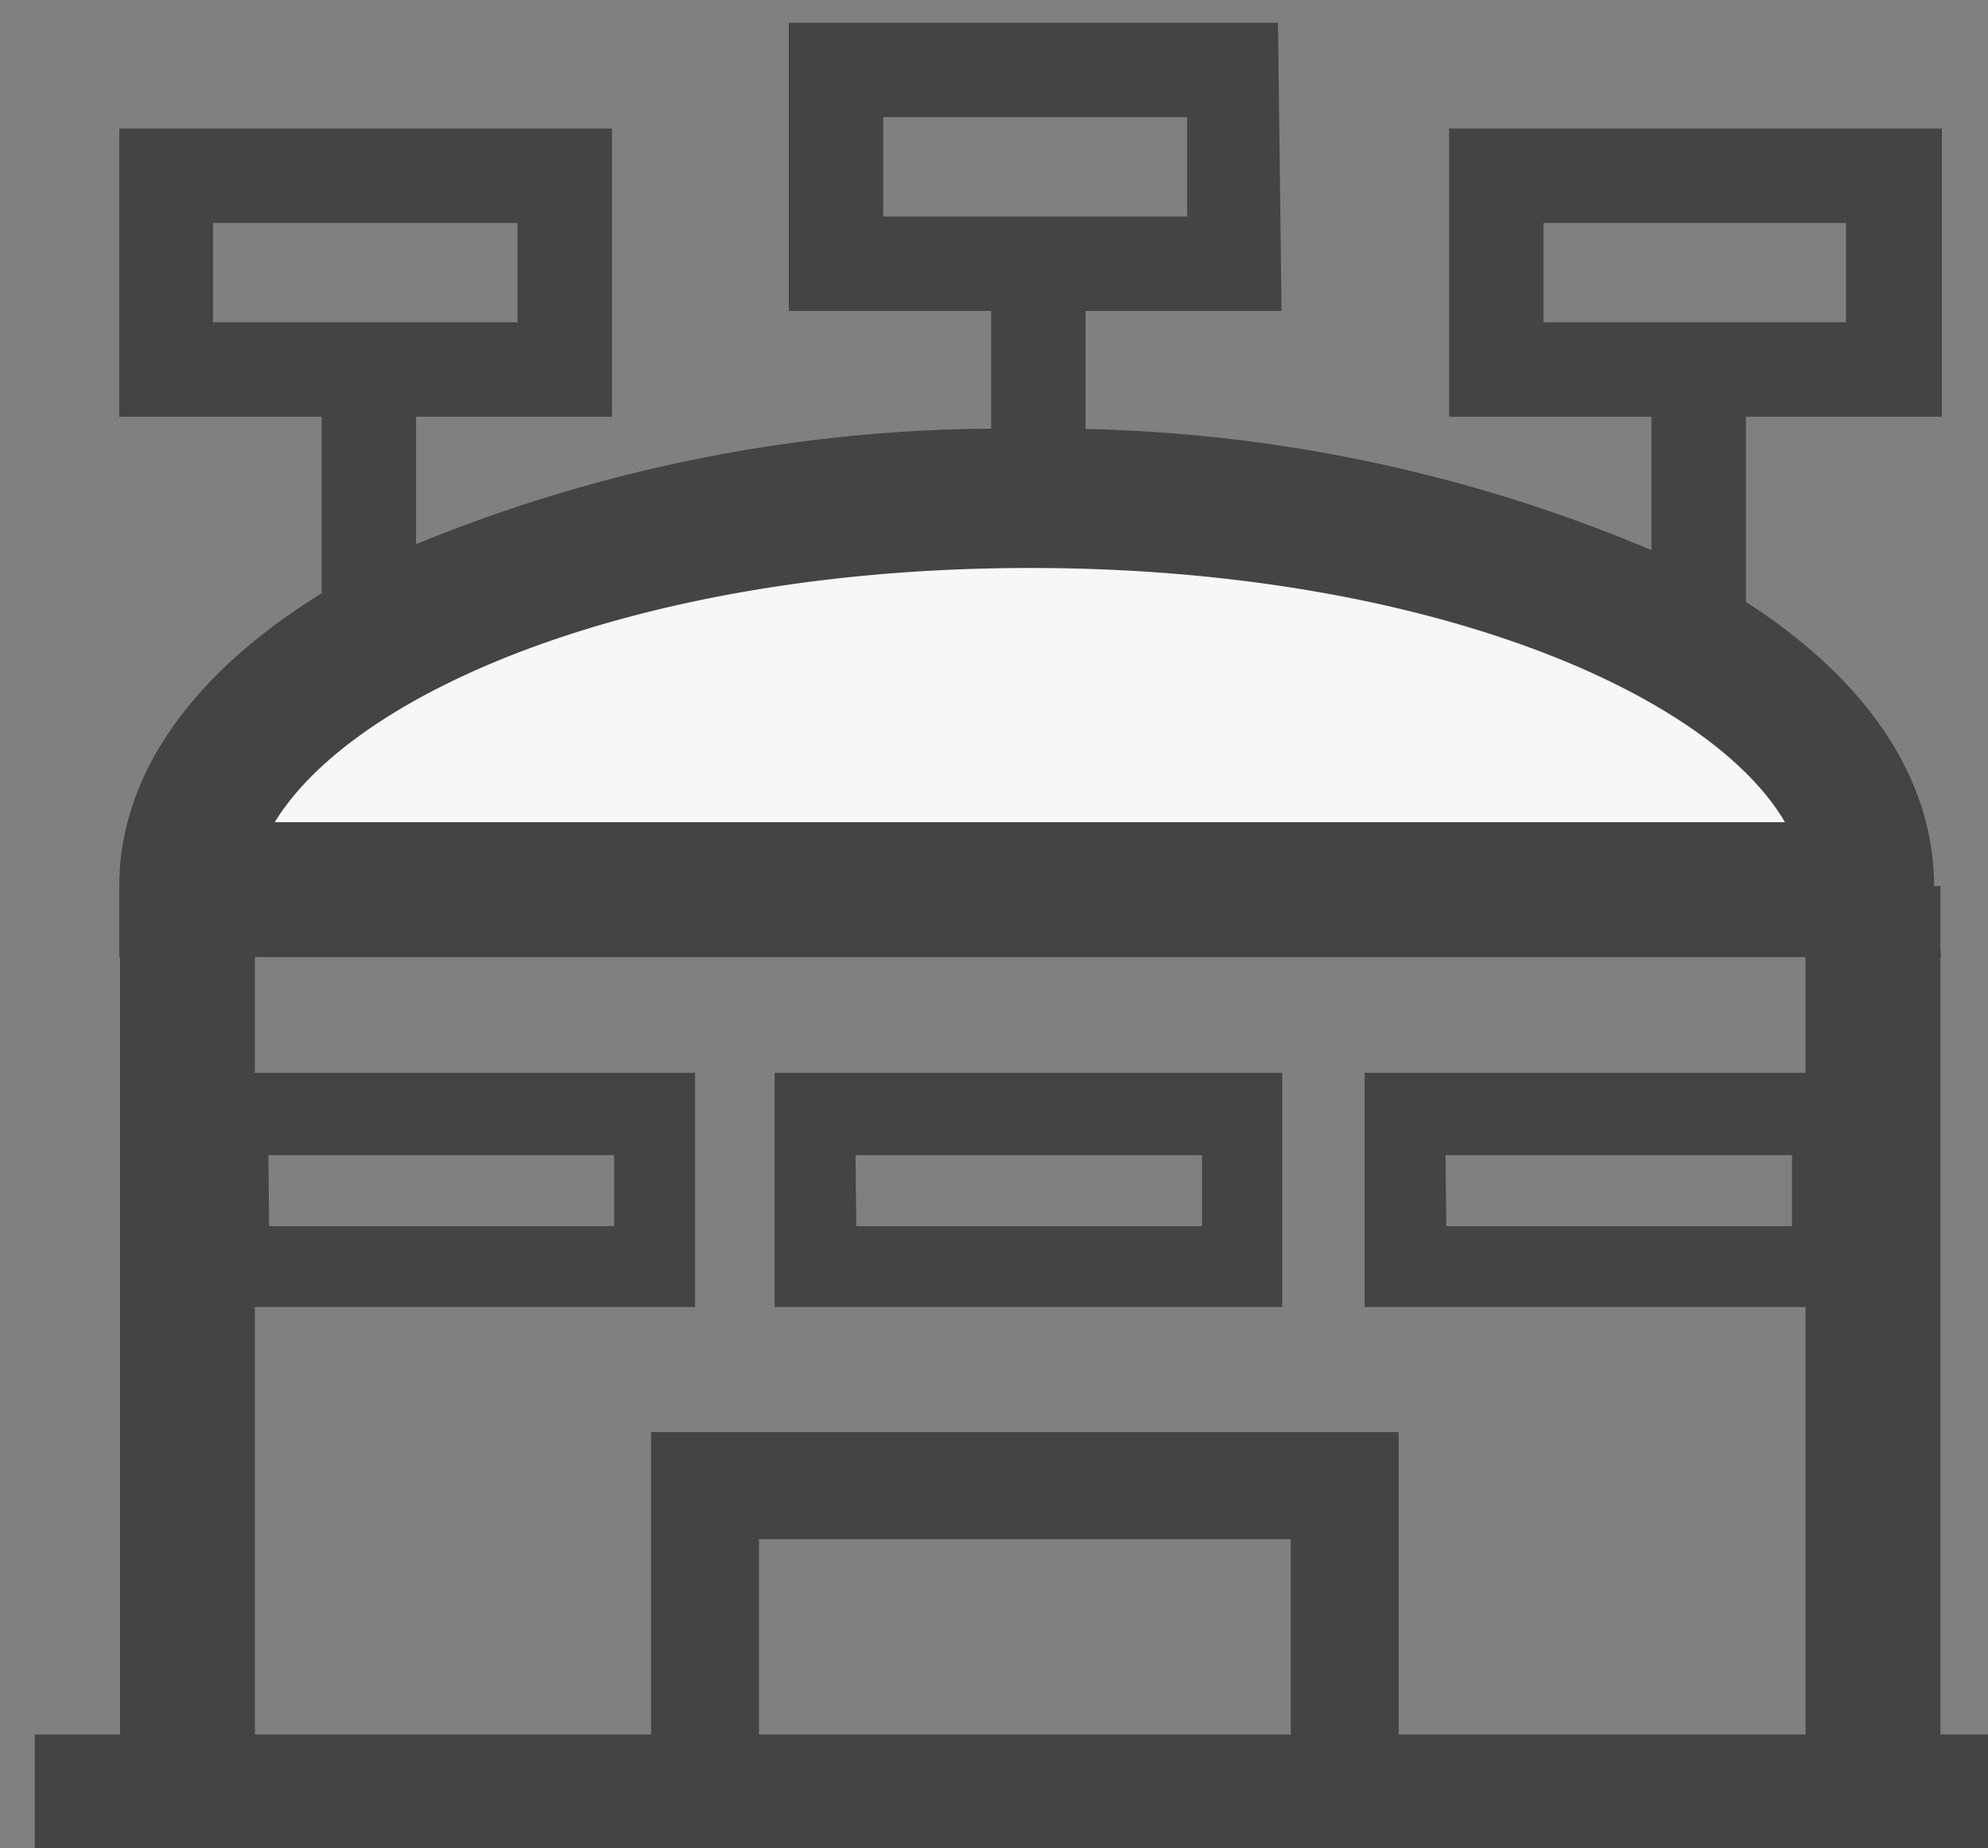 <svg id="レイヤー_1" data-name="レイヤー 1" xmlns="http://www.w3.org/2000/svg" viewBox="0 0 28 26.03"><rect x="0" y="0" width="28" height="26.03" fill="#808080" stroke="none"/><defs><style>.cls-1{fill:#444;}.cls-2{fill:#f7f7f7;}</style></defs><g id="グループ_1017" data-name="グループ 1017"><rect id="長方形_10703" data-name="長方形 10703" class="cls-1" x="0.49" y="24.43" width="28" height="1.92"/><path id="パス_1010" data-name="パス 1010" class="cls-1" d="M8.62,5.87H1.68V1.81H8.62ZM3,4.54H7.29V3.14H3Z"/><rect id="長方形_10706" data-name="長方形 10706" class="cls-1" x="4.53" y="4.73" width="1.33" height="6.29"/><path id="パス_1011" data-name="パス 1011" class="cls-1" d="M27.35,5.87H20.41V1.81h6.94ZM21.74,4.54H26V3.14H21.74Z"/><rect id="長方形_10707" data-name="長方形 10707" class="cls-1" x="23.26" y="4.73" width="1.33" height="6.29"/><path id="パス_1012" data-name="パス 1012" class="cls-1" d="M18.05,4.38H11.11V.32H18ZM12.44,3.05h4.28V1.65H12.44Z"/><rect id="長方形_10708" data-name="長方形 10708" class="cls-1" x="13.96" y="3.24" width="1.33" height="6.29"/><path id="パス_1013" data-name="パス 1013" class="cls-1" d="M19.7,24.93H18.18V21.68H10.69v3.25H9.17V20.17H19.7Z"/><path id="パス_1014" data-name="パス 1014" class="cls-1" d="M9.79,18.41H2.64v-3.3H9.79Zm-6-1.14H8.65v-1H3.78Z"/><path id="パス_1015" data-name="パス 1015" class="cls-1" d="M26.37,18.41H19.22v-3.3h7.15Zm-6-1.14h4.87v-1H20.36Z"/><path id="パス_1016" data-name="パス 1016" class="cls-1" d="M18.06,18.41H10.91v-3.3h7.15Zm-6-1.14h4.87v-1H12.05Z"/><path id="パス_1017" data-name="パス 1017" class="cls-2" d="M26.38,12.53c0-3-5.33-5.49-11.87-5.49S2.66,9.5,2.64,12.53Z"/><path id="パス_1018" data-name="パス 1018" class="cls-1" d="M27.34,13.48H1.68v-1c0-1.85,1.44-3.54,4-4.74a21.67,21.67,0,0,1,8.78-1.7,21.67,21.67,0,0,1,8.78,1.7c2.59,1.2,4,2.89,4,4.74ZM3.88,11.58H25.14C24.06,9.73,20,8,14.51,8S5,9.73,3.87,11.58"/><rect id="長方形_10709" data-name="長方形 10709" class="cls-1" x="1.69" y="12.48" width="1.9" height="13.32"/><rect id="長方形_10710" data-name="長方形 10710" class="cls-1" x="25.43" y="12.48" width="1.9" height="13.32"/></g></svg>